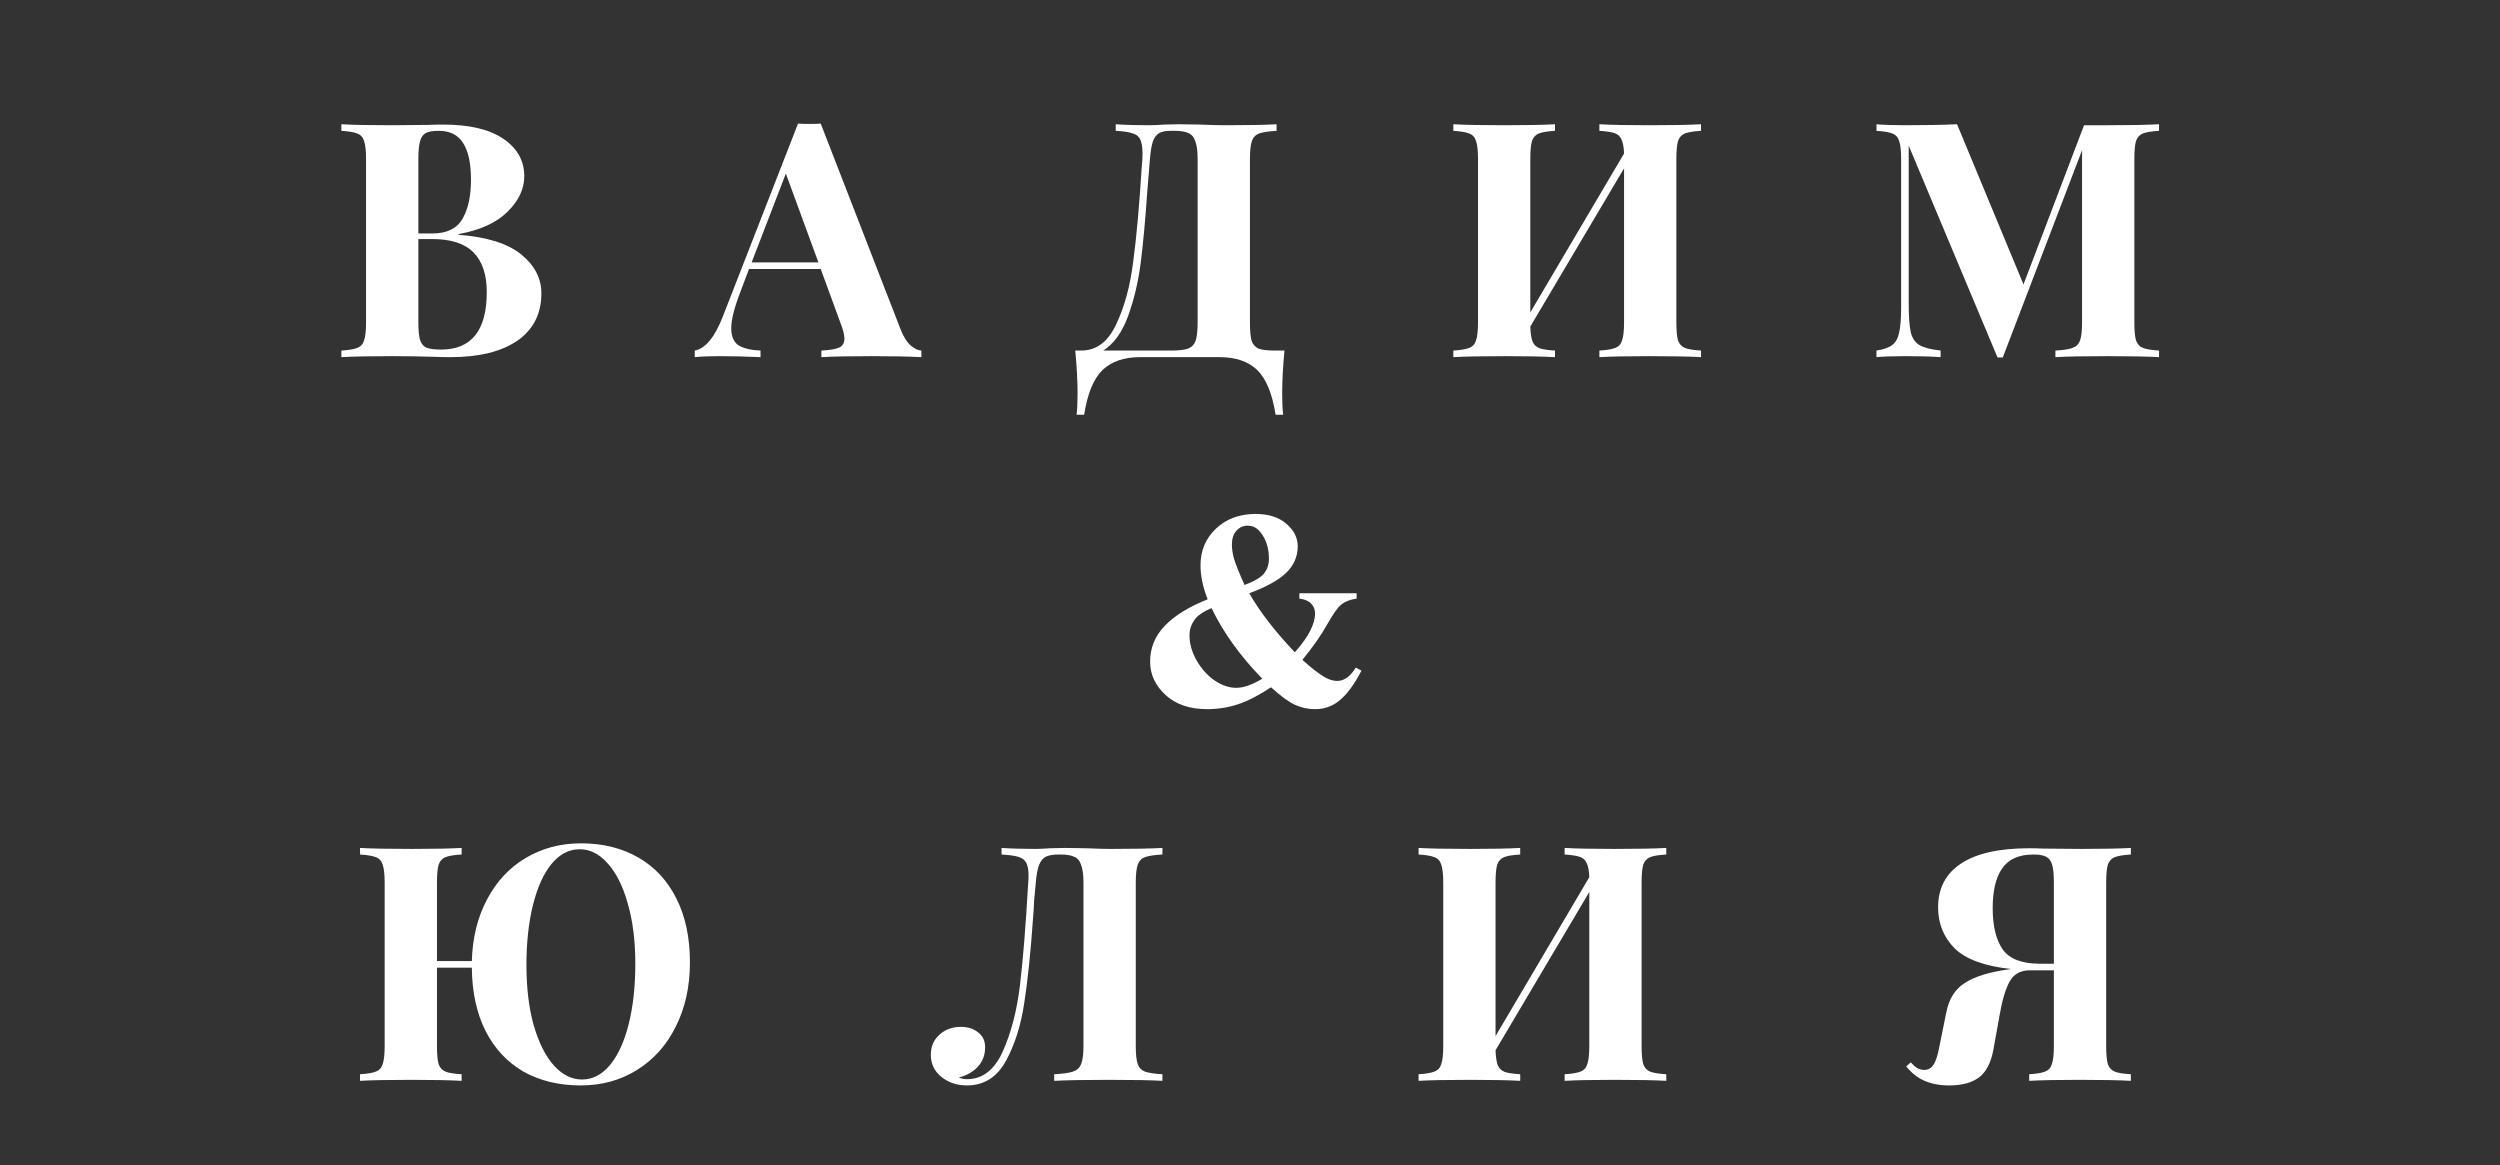 <?xml version="1.0" encoding="UTF-8"?> <svg xmlns="http://www.w3.org/2000/svg" width="266" height="124" viewBox="0 0 266 124" fill="none"><rect x="0" y="0" width="266" height="124" fill="#333333" stroke="none"/> <path d="M48.783 24.98C51.816 25.213 54.044 25.913 55.468 27.08C56.891 28.247 57.603 29.623 57.603 31.21C57.603 33.38 56.751 35.06 55.048 36.25C53.344 37.417 50.976 38 47.943 38C47.266 38 46.694 37.988 46.228 37.965C44.688 37.918 43.183 37.895 41.713 37.895C39.309 37.895 37.513 37.93 36.323 38V37.3C37.093 37.253 37.653 37.16 38.003 37.02C38.376 36.88 38.621 36.612 38.738 36.215C38.878 35.818 38.948 35.177 38.948 34.29V16.93C38.948 16.043 38.878 15.402 38.738 15.005C38.621 14.608 38.376 14.34 38.003 14.2C37.653 14.06 37.093 13.967 36.323 13.92V13.22C37.513 13.29 39.286 13.325 41.643 13.325L45.528 13.29C45.994 13.267 46.531 13.255 47.138 13.255C49.938 13.255 52.073 13.757 53.543 14.76C55.036 15.763 55.783 17.093 55.783 18.75C55.783 20.103 55.188 21.363 53.998 22.53C52.831 23.697 51.093 24.49 48.783 24.91V24.98ZM46.683 13.92C46.053 13.92 45.586 14.002 45.283 14.165C45.003 14.328 44.804 14.62 44.688 15.04C44.571 15.46 44.513 16.09 44.513 16.93V24.84H46.018C47.534 24.84 48.596 24.327 49.203 23.3C49.809 22.25 50.113 20.862 50.113 19.135C50.113 17.385 49.833 16.078 49.273 15.215C48.736 14.352 47.873 13.92 46.683 13.92ZM46.928 37.195C50.171 37.195 51.793 35.153 51.793 31.07C51.793 29.227 51.326 27.827 50.393 26.87C49.459 25.913 47.989 25.435 45.983 25.435H44.513V34.29C44.513 35.13 44.571 35.748 44.688 36.145C44.804 36.542 45.026 36.822 45.353 36.985C45.703 37.125 46.228 37.195 46.928 37.195ZM95.83 35.06C96.133 35.83 96.483 36.39 96.88 36.74C97.276 37.09 97.661 37.277 98.035 37.3V38C96.635 37.93 94.861 37.895 92.715 37.895C90.335 37.895 88.561 37.93 87.395 38V37.3C88.281 37.253 88.911 37.148 89.285 36.985C89.658 36.798 89.845 36.483 89.845 36.04C89.845 35.62 89.705 35.06 89.425 34.36L87.325 28.62H79.695L78.785 31.035C78.131 32.715 77.805 34.01 77.805 34.92C77.805 35.783 78.061 36.39 78.575 36.74C79.111 37.067 79.893 37.253 80.92 37.3V38C79.333 37.93 77.886 37.895 76.58 37.895C75.506 37.895 74.62 37.93 73.92 38V37.3C75.063 37.09 76.066 35.865 76.93 33.625L84.91 13.15C85.166 13.173 85.575 13.185 86.135 13.185C86.695 13.185 87.091 13.173 87.325 13.15L95.83 35.06ZM87.08 27.92L83.615 18.47L79.975 27.92H87.08ZM136.668 37.3C136.505 39.003 136.423 40.52 136.423 41.85C136.423 42.807 136.458 43.565 136.528 44.125H135.723C135.373 41.885 134.72 40.298 133.763 39.365C132.806 38.455 131.476 38 129.773 38H121.303C119.6 38 118.27 38.455 117.313 39.365C116.356 40.298 115.703 41.885 115.353 44.125H114.548C114.618 43.565 114.653 42.807 114.653 41.85C114.653 40.52 114.571 39.003 114.408 37.3H115.038C116.648 37.3 117.885 36.378 118.748 34.535C119.635 32.692 120.241 30.475 120.568 27.885C120.918 25.295 121.221 21.935 121.478 17.805L121.548 16.93C121.595 16.09 121.548 15.472 121.408 15.075C121.291 14.655 121.035 14.375 120.638 14.235C120.241 14.072 119.6 13.967 118.713 13.92V13.22C119.693 13.29 120.895 13.325 122.318 13.325C122.668 13.325 123.193 13.302 123.893 13.255L125.398 13.22L127.743 13.255C128.816 13.302 129.703 13.325 130.403 13.325C132.806 13.325 134.615 13.29 135.828 13.22V13.92C134.988 13.967 134.37 14.06 133.973 14.2C133.6 14.34 133.343 14.608 133.203 15.005C133.063 15.402 132.993 16.043 132.993 16.93V34.29C132.993 35.177 133.051 35.83 133.168 36.25C133.308 36.647 133.553 36.927 133.903 37.09C134.276 37.23 134.848 37.3 135.618 37.3H136.668ZM127.428 16.93C127.428 16.09 127.346 15.46 127.183 15.04C127.043 14.597 126.798 14.305 126.448 14.165C126.121 14.002 125.643 13.92 125.013 13.92H124.558C124.021 13.92 123.613 14.002 123.333 14.165C123.053 14.328 122.831 14.62 122.668 15.04C122.528 15.46 122.423 16.09 122.353 16.93L122.073 20.36C121.863 23.393 121.63 25.925 121.373 27.955C121.116 29.962 120.673 31.84 120.043 33.59C119.413 35.34 118.526 36.577 117.383 37.3H124.593C125.41 37.3 126.016 37.23 126.413 37.09C126.81 36.927 127.078 36.647 127.218 36.25C127.358 35.83 127.428 35.177 127.428 34.29V16.93ZM180.99 13.92C180.197 13.967 179.625 14.06 179.275 14.2C178.925 14.34 178.68 14.608 178.54 15.005C178.423 15.402 178.365 16.043 178.365 16.93V34.29C178.365 35.177 178.423 35.818 178.54 36.215C178.68 36.612 178.925 36.88 179.275 37.02C179.625 37.16 180.197 37.253 180.99 37.3V38C179.8 37.93 177.957 37.895 175.46 37.895C173.173 37.895 171.412 37.93 170.175 38V37.3C170.945 37.253 171.505 37.16 171.855 37.02C172.228 36.88 172.473 36.612 172.59 36.215C172.73 35.818 172.8 35.177 172.8 34.29V17.91L162.825 34.745C162.848 35.468 162.93 36.005 163.07 36.355C163.21 36.682 163.455 36.915 163.805 37.055C164.155 37.172 164.703 37.253 165.45 37.3V38C164.19 37.93 162.428 37.895 160.165 37.895C157.668 37.895 155.825 37.93 154.635 38V37.3C155.405 37.253 155.965 37.16 156.315 37.02C156.688 36.88 156.933 36.612 157.05 36.215C157.19 35.818 157.26 35.177 157.26 34.29V16.93C157.26 16.043 157.19 15.402 157.05 15.005C156.933 14.608 156.688 14.34 156.315 14.2C155.965 14.06 155.405 13.967 154.635 13.92V13.22C155.825 13.29 157.668 13.325 160.165 13.325C162.428 13.325 164.19 13.29 165.45 13.22V13.92C164.657 13.967 164.085 14.06 163.735 14.2C163.385 14.34 163.14 14.608 163 15.005C162.883 15.402 162.825 16.043 162.825 16.93V33.24L172.8 16.335C172.777 15.658 172.683 15.157 172.52 14.83C172.38 14.503 172.135 14.282 171.785 14.165C171.435 14.048 170.898 13.967 170.175 13.92V13.22C171.388 13.29 173.15 13.325 175.46 13.325C177.957 13.325 179.8 13.29 180.99 13.22V13.92ZM229.721 13.92C228.928 13.967 228.356 14.06 228.006 14.2C227.656 14.34 227.411 14.608 227.271 15.005C227.154 15.402 227.096 16.043 227.096 16.93V34.29C227.096 35.177 227.154 35.818 227.271 36.215C227.411 36.612 227.656 36.88 228.006 37.02C228.379 37.16 228.951 37.253 229.721 37.3V38C228.438 37.93 226.606 37.895 224.226 37.895C221.729 37.895 219.886 37.93 218.696 38V37.3C219.536 37.253 220.143 37.16 220.516 37.02C220.913 36.88 221.181 36.612 221.321 36.215C221.461 35.818 221.531 35.177 221.531 34.29V15.985L213.096 38.035H212.536L203.086 15.495V32.26C203.086 33.637 203.156 34.652 203.296 35.305C203.436 35.935 203.739 36.402 204.206 36.705C204.673 36.985 205.431 37.183 206.481 37.3V38C205.571 37.93 204.311 37.895 202.701 37.895C201.418 37.895 200.403 37.93 199.656 38V37.3C200.426 37.183 200.986 36.985 201.336 36.705C201.709 36.425 201.954 35.982 202.071 35.375C202.211 34.768 202.281 33.87 202.281 32.68V16.93C202.281 16.043 202.211 15.402 202.071 15.005C201.954 14.608 201.709 14.34 201.336 14.2C200.986 14.06 200.426 13.967 199.656 13.92V13.22C200.403 13.29 201.418 13.325 202.701 13.325C204.848 13.325 206.691 13.29 208.231 13.22L215.301 30.265L221.741 13.325H224.226C226.606 13.325 228.438 13.29 229.721 13.22V13.92Z" fill="white"></path> <path d="M61.823 89.73C64.133 89.73 66.163 90.232 67.913 91.235C69.663 92.238 71.017 93.697 71.973 95.61C72.93 97.5 73.408 99.763 73.408 102.4C73.408 104.967 72.907 107.242 71.903 109.225C70.923 111.208 69.547 112.748 67.773 113.845C66.023 114.942 64.028 115.49 61.788 115.49C59.478 115.49 57.448 115 55.698 114.02C53.972 113.017 52.63 111.582 51.673 109.715C50.717 107.825 50.227 105.573 50.203 102.96H46.493V111.29C46.493 112.177 46.552 112.818 46.668 113.215C46.808 113.612 47.053 113.88 47.403 114.02C47.753 114.16 48.325 114.253 49.118 114.3V115C47.858 114.93 46.097 114.895 43.833 114.895C41.337 114.895 39.493 114.93 38.303 115V114.3C39.073 114.253 39.633 114.16 39.983 114.02C40.357 113.88 40.602 113.612 40.718 113.215C40.858 112.818 40.928 112.177 40.928 111.29V93.93C40.928 93.043 40.858 92.402 40.718 92.005C40.602 91.608 40.357 91.34 39.983 91.2C39.633 91.06 39.073 90.967 38.303 90.92V90.22C39.493 90.29 41.337 90.325 43.833 90.325C46.097 90.325 47.858 90.29 49.118 90.22V90.92C48.325 90.967 47.753 91.06 47.403 91.2C47.053 91.34 46.808 91.608 46.668 92.005C46.552 92.402 46.493 93.043 46.493 93.93V102.26H50.203C50.273 99.787 50.81 97.605 51.813 95.715C52.817 93.802 54.182 92.332 55.908 91.305C57.658 90.255 59.63 89.73 61.823 89.73ZM61.928 114.86C63.048 114.86 64.04 114.347 64.903 113.32C65.767 112.27 66.432 110.812 66.898 108.945C67.365 107.078 67.598 104.943 67.598 102.54C67.598 100.113 67.33 97.978 66.793 96.135C66.28 94.292 65.568 92.868 64.658 91.865C63.772 90.862 62.78 90.36 61.683 90.36C60.54 90.36 59.537 90.885 58.673 91.935C57.833 92.962 57.18 94.408 56.713 96.275C56.247 98.142 56.013 100.277 56.013 102.68C56.013 105.107 56.27 107.242 56.783 109.085C57.32 110.928 58.032 112.352 58.918 113.355C59.828 114.358 60.832 114.86 61.928 114.86ZM123.681 90.92C122.841 90.967 122.223 91.06 121.826 91.2C121.453 91.34 121.196 91.608 121.056 92.005C120.916 92.402 120.846 93.043 120.846 93.93V111.29C120.846 112.177 120.916 112.818 121.056 113.215C121.196 113.612 121.453 113.88 121.826 114.02C122.223 114.16 122.841 114.253 123.681 114.3V115C122.468 114.93 120.566 114.895 117.976 114.895C115.433 114.895 113.496 114.93 112.166 115V114.3C113.076 114.253 113.741 114.16 114.161 114.02C114.581 113.88 114.873 113.612 115.036 113.215C115.199 112.795 115.281 112.153 115.281 111.29V93.93C115.281 93.09 115.199 92.46 115.036 92.04C114.896 91.597 114.651 91.305 114.301 91.165C113.974 91.002 113.496 90.92 112.866 90.92H112.621C112.038 90.92 111.583 91.002 111.256 91.165C110.953 91.328 110.719 91.62 110.556 92.04C110.393 92.46 110.276 93.09 110.206 93.93C110.136 94.583 110.078 95.213 110.031 95.82C110.008 96.427 109.973 96.998 109.926 97.535C109.669 101.268 109.354 104.325 108.981 106.705C108.631 109.085 107.978 111.15 107.021 112.9C106.064 114.627 104.688 115.49 102.891 115.49C101.818 115.49 100.908 115.187 100.161 114.58C99.414 113.973 99.041 113.192 99.041 112.235C99.041 111.348 99.344 110.637 99.951 110.1C100.558 109.54 101.316 109.26 102.226 109.26C102.996 109.26 103.614 109.458 104.081 109.855C104.571 110.228 104.816 110.753 104.816 111.43C104.816 112.247 104.559 112.935 104.046 113.495C103.556 114.032 102.879 114.417 102.016 114.65C102.296 114.767 102.588 114.825 102.891 114.825C104.548 114.825 105.819 113.833 106.706 111.85C107.593 109.867 108.199 107.522 108.526 104.815C108.853 102.085 109.144 98.457 109.401 93.93C109.424 93.743 109.436 93.487 109.436 93.16C109.436 92.553 109.354 92.098 109.191 91.795C109.028 91.492 108.748 91.282 108.351 91.165C107.954 91.048 107.359 90.967 106.566 90.92V90.22C107.546 90.29 108.748 90.325 110.171 90.325C110.521 90.325 111.046 90.302 111.746 90.255L113.251 90.22L115.596 90.255C116.669 90.302 117.556 90.325 118.256 90.325C120.659 90.325 122.468 90.29 123.681 90.22V90.92ZM177.291 90.92C176.498 90.967 175.926 91.06 175.576 91.2C175.226 91.34 174.981 91.608 174.841 92.005C174.725 92.402 174.666 93.043 174.666 93.93V111.29C174.666 112.177 174.725 112.818 174.841 113.215C174.981 113.612 175.226 113.88 175.576 114.02C175.926 114.16 176.498 114.253 177.291 114.3V115C176.101 114.93 174.258 114.895 171.761 114.895C169.475 114.895 167.713 114.93 166.476 115V114.3C167.246 114.253 167.806 114.16 168.156 114.02C168.53 113.88 168.775 113.612 168.891 113.215C169.031 112.818 169.101 112.177 169.101 111.29V94.91L159.126 111.745C159.15 112.468 159.231 113.005 159.371 113.355C159.511 113.682 159.756 113.915 160.106 114.055C160.456 114.172 161.005 114.253 161.751 114.3V115C160.491 114.93 158.73 114.895 156.466 114.895C153.97 114.895 152.126 114.93 150.936 115V114.3C151.706 114.253 152.266 114.16 152.616 114.02C152.99 113.88 153.235 113.612 153.351 113.215C153.491 112.818 153.561 112.177 153.561 111.29V93.93C153.561 93.043 153.491 92.402 153.351 92.005C153.235 91.608 152.99 91.34 152.616 91.2C152.266 91.06 151.706 90.967 150.936 90.92V90.22C152.126 90.29 153.97 90.325 156.466 90.325C158.73 90.325 160.491 90.29 161.751 90.22V90.92C160.958 90.967 160.386 91.06 160.036 91.2C159.686 91.34 159.441 91.608 159.301 92.005C159.185 92.402 159.126 93.043 159.126 93.93V110.24L169.101 93.335C169.078 92.658 168.985 92.157 168.821 91.83C168.681 91.503 168.436 91.282 168.086 91.165C167.736 91.048 167.2 90.967 166.476 90.92V90.22C167.69 90.29 169.451 90.325 171.761 90.325C174.258 90.325 176.101 90.29 177.291 90.22V90.92ZM226.722 90.92C225.952 90.967 225.381 91.06 225.007 91.2C224.657 91.34 224.412 91.608 224.272 92.005C224.156 92.402 224.097 93.043 224.097 93.93V111.29C224.097 112.177 224.156 112.818 224.272 113.215C224.412 113.612 224.657 113.88 225.007 114.02C225.357 114.16 225.929 114.253 226.722 114.3V115C225.532 114.93 223.689 114.895 221.192 114.895C218.929 114.895 217.167 114.93 215.907 115V114.3C216.677 114.253 217.237 114.16 217.587 114.02C217.961 113.88 218.206 113.612 218.322 113.215C218.462 112.818 218.532 112.177 218.532 111.29V103.24H215.977C214.974 103.24 214.251 103.648 213.807 104.465C213.364 105.282 213.002 106.53 212.722 108.21L212.092 111.71C211.836 113.087 211.322 114.067 210.552 114.65C209.782 115.21 208.732 115.49 207.402 115.49C206.399 115.49 205.524 115.327 204.777 115C204.054 114.697 203.401 114.183 202.817 113.46L203.307 113.04C203.564 113.32 203.786 113.518 203.972 113.635C204.182 113.752 204.427 113.822 204.707 113.845C205.151 113.845 205.489 113.658 205.722 113.285C205.979 112.912 206.189 112.258 206.352 111.325L207.087 107.72C207.367 106.273 208.032 105.223 209.082 104.57C210.132 103.893 211.696 103.415 213.772 103.135L213.947 103.1C211.147 102.797 209.152 102.062 207.962 100.895C206.796 99.705 206.212 98.258 206.212 96.555C206.212 94.525 207.017 92.973 208.627 91.9C210.261 90.803 212.687 90.255 215.907 90.255C216.491 90.255 217.004 90.267 217.447 90.29L221.402 90.325C223.759 90.325 225.532 90.29 226.722 90.22V90.92ZM212.022 96.625C212.022 98.515 212.372 99.973 213.072 101C213.796 102.027 215.114 102.54 217.027 102.54H218.532V93.93C218.532 93.09 218.474 92.46 218.357 92.04C218.241 91.62 218.031 91.328 217.727 91.165C217.424 91.002 216.969 90.92 216.362 90.92C214.822 90.92 213.714 91.41 213.037 92.39C212.361 93.347 212.022 94.758 212.022 96.625Z" fill="white"></path> <path d="M138.252 63.12H144.345V63.691C143.662 63.789 143.125 63.994 142.734 64.307C142.343 64.609 141.836 65.322 141.211 66.445C140.586 67.568 139.707 68.823 138.574 70.21C139.57 71.108 140.381 71.733 141.006 72.085C141.445 72.329 141.875 72.451 142.295 72.451C143.017 72.451 143.672 71.978 144.257 71.03L144.858 71.353C144.057 72.925 143.203 74.043 142.295 74.707C141.601 75.205 140.81 75.454 139.922 75.454C139.16 75.454 138.432 75.293 137.739 74.971C137.055 74.639 136.22 74.023 135.234 73.125C134.013 73.945 132.866 74.541 131.792 74.912C130.717 75.273 129.599 75.454 128.437 75.454C126.582 75.454 125.107 74.951 124.013 73.945C122.92 72.939 122.373 71.758 122.373 70.4C122.373 68.936 122.895 67.661 123.94 66.577C124.985 65.493 126.504 64.556 128.496 63.765C128.242 63.13 128.051 62.51 127.924 61.904C127.798 61.299 127.734 60.713 127.734 60.147C127.734 58.584 128.281 57.285 129.375 56.25C130.478 55.205 131.884 54.683 133.593 54.683C134.97 54.683 136.059 55.029 136.86 55.723C137.671 56.406 138.076 57.207 138.076 58.125C138.076 59.228 137.661 60.176 136.831 60.967C136.01 61.748 134.707 62.466 132.92 63.12C134.023 65.064 135.639 67.158 137.768 69.404C139.204 67.793 139.922 66.411 139.922 65.259C139.922 64.849 139.78 64.502 139.497 64.219C139.214 63.926 138.799 63.75 138.252 63.691V63.12ZM132.422 62.241C133.447 61.86 134.135 61.455 134.487 61.025C134.839 60.586 135.014 60.059 135.014 59.443C135.014 58.35 134.726 57.427 134.15 56.675C133.769 56.177 133.3 55.928 132.744 55.928C132.285 55.928 131.889 56.108 131.557 56.47C131.235 56.831 131.074 57.319 131.074 57.935C131.074 58.413 131.152 58.926 131.308 59.473C131.465 60.02 131.836 60.942 132.422 62.241ZM128.906 64.702C128.125 65.034 127.573 65.386 127.251 65.757C126.792 66.304 126.562 66.914 126.562 67.588C126.562 68.506 126.826 69.419 127.353 70.327C127.89 71.235 128.535 71.939 129.287 72.436C130.039 72.935 130.791 73.184 131.543 73.184C131.914 73.184 132.329 73.106 132.788 72.949C133.257 72.783 133.764 72.539 134.311 72.217C131.958 69.805 130.156 67.3 128.906 64.702Z" fill="white"></path> </svg> 